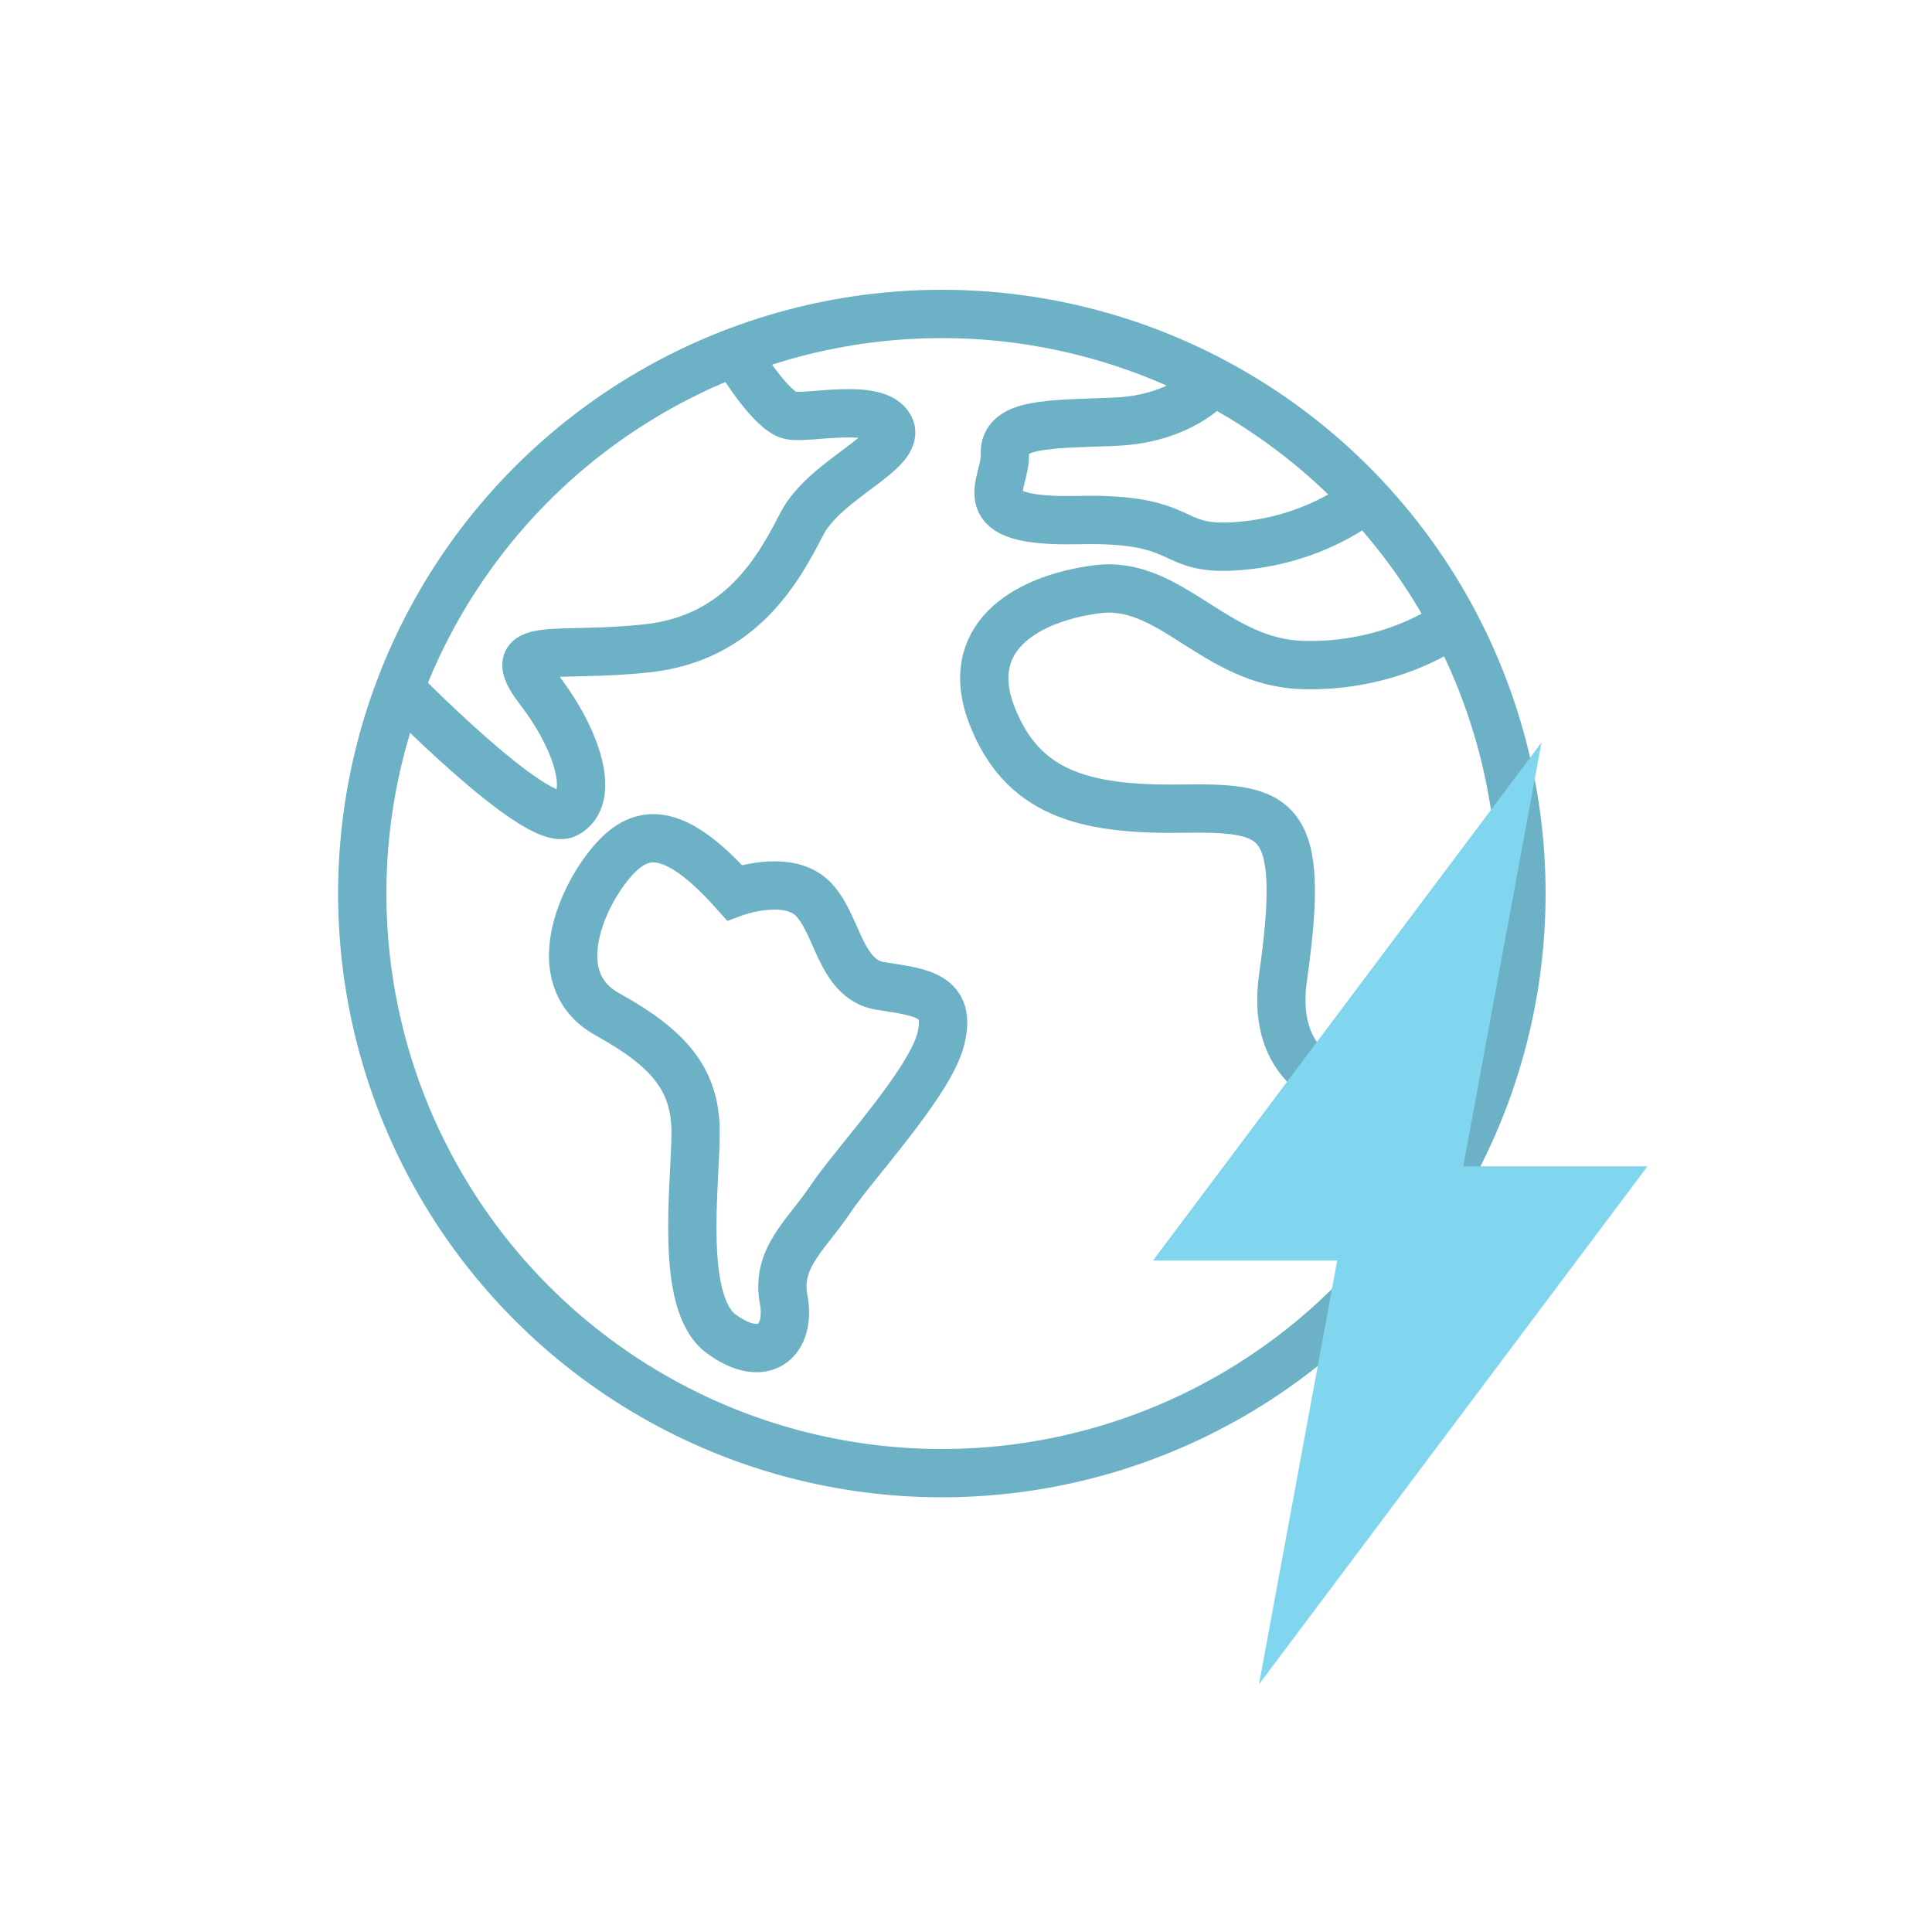 <svg width="80" height="80" viewBox="0 0 80 80" fill="none" xmlns="http://www.w3.org/2000/svg">
<path d="M30.734 15.055C30.734 15.055 31.966 17.037 32.717 17.198C33.467 17.358 36.306 16.662 36.842 17.68C37.378 18.697 34.163 19.823 33.199 21.698C32.234 23.573 30.681 26.413 26.824 26.842C22.965 27.271 20.715 26.466 22.322 28.556C23.929 30.646 24.68 33.057 23.448 33.7C22.215 34.343 16.375 28.343 16.375 28.343" stroke="#6CB1C5" stroke-width="2"/>
<path fill-rule="evenodd" clip-rule="evenodd" d="M30.411 36.959C30.411 36.959 32.554 36.166 33.626 37.184C34.697 38.202 34.751 40.56 36.465 40.827C38.18 41.095 39.412 41.203 38.956 43.025C38.501 44.846 35.34 48.221 34.376 49.669C33.411 51.115 32.125 52.079 32.447 53.794C32.768 55.509 31.643 56.527 29.875 55.241C28.106 53.955 28.803 49.079 28.803 46.882C28.803 44.685 27.678 43.4 25.16 42.006C22.642 40.614 23.981 37.398 25.16 35.899C26.338 34.399 27.678 33.895 30.411 36.959Z" stroke="#6CB1C5" stroke-width="2"/>
<path d="M50.181 15.855C50.181 15.855 48.949 17.355 46.163 17.463C43.376 17.57 41.554 17.516 41.609 18.802C41.662 20.088 39.948 21.642 44.662 21.535C49.378 21.427 48.252 22.874 51.36 22.606C54.468 22.338 56.343 20.784 56.343 20.784" stroke="#6CB1C5" stroke-width="2"/>
<circle cx="39" cy="37" r="24" stroke="#6CB1C5" stroke-width="2"/>
<path d="M59.935 25.93C59.935 25.93 57.578 27.644 53.935 27.537C50.291 27.429 48.469 23.996 45.416 24.4C42.361 24.804 39.844 26.465 41.075 29.627C42.307 32.788 44.779 33.538 48.848 33.484C52.917 33.431 54.096 33.646 53.13 40.45C52.166 47.255 61.275 45.263 61.275 45.263" stroke="#6CB1C5" stroke-width="2"/>
<g filter="url(#filter0_d_5894_117)">
<path d="M44 48.45L60.087 27L56.127 48.45H44Z" fill="#80D6EF"/>
<path d="M64.475 44.55L48.388 66L52.348 44.55H64.475Z" fill="#80D6EF"/>
</g>
<defs>
<filter id="filter0_d_5894_117" x="42.752" y="25.752" width="30.459" height="48.984" filterUnits="userSpaceOnUse" color-interpolation-filters="sRGB">
<feFlood flood-opacity="0" result="BackgroundImageFix"/>
<feColorMatrix in="SourceAlpha" type="matrix" values="0 0 0 0 0 0 0 0 0 0 0 0 0 0 0 0 0 0 127 0" result="hardAlpha"/>
<feOffset dx="3.744" dy="3.744"/>
<feGaussianBlur stdDeviation="2.496"/>
<feComposite in2="hardAlpha" operator="out"/>
<feColorMatrix type="matrix" values="0 0 0 0 0.118 0 0 0 0 0.118 0 0 0 0 0.118 0 0 0 0.5 0"/>
<feBlend mode="normal" in2="BackgroundImageFix" result="effect1_dropShadow_5894_117"/>
<feBlend mode="normal" in="SourceGraphic" in2="effect1_dropShadow_5894_117" result="shape"/>
</filter>
</defs>
</svg>

